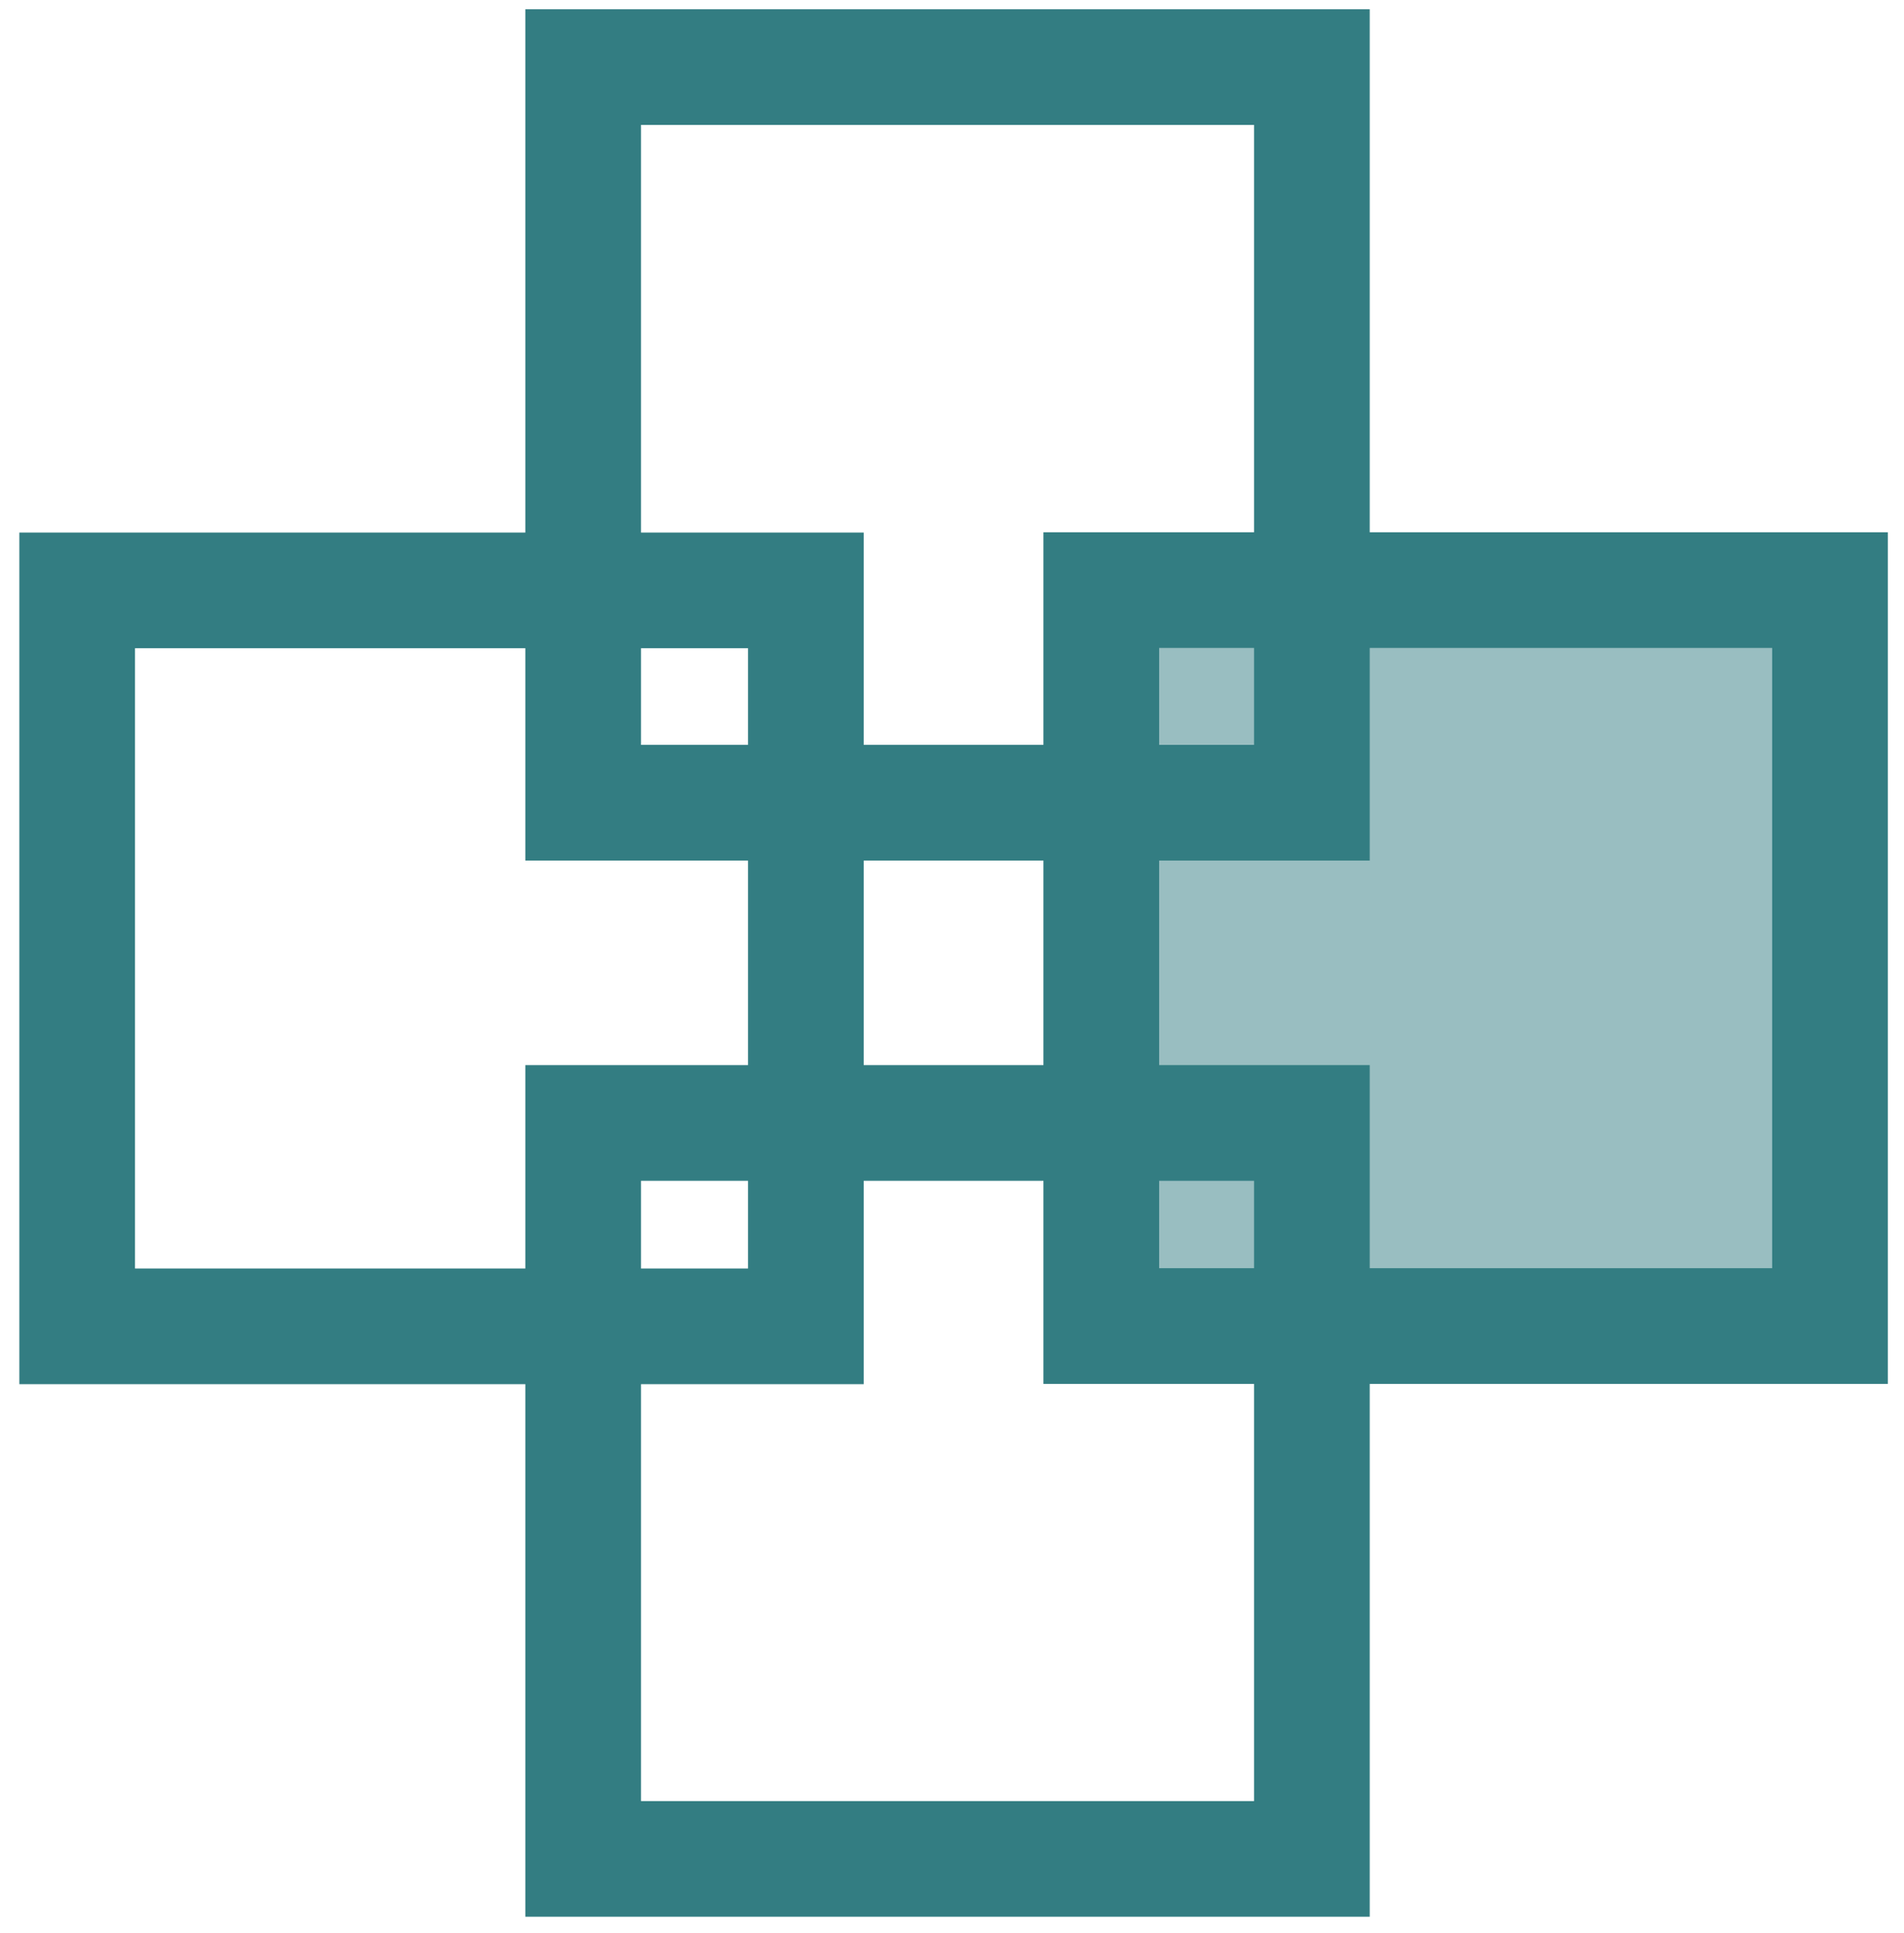 <svg xmlns="http://www.w3.org/2000/svg" xmlns:xlink="http://www.w3.org/1999/xlink" width="66px" height="67px" viewBox="0 0 66 67"><title>Group 2</title><g id="Page-1" stroke="none" stroke-width="1" fill="none" fill-rule="evenodd"><g id="Group-2" transform="translate(33.055, 33.38) rotate(90) translate(-33.055, -33.38)translate(2, 3)" stroke="#337D82" stroke-width="4.01"><polygon id="Path" fill="#99BEC1" fill-rule="nonzero" points="43.64 3.55271368e-15 18.13 3.55271368e-15 18.13 25.26 43.64 25.26"></polygon><polygon id="Path" points="25.5 17.96 3.55271368e-15 17.96 3.55271368e-15 43.22 25.5 43.22"></polygon><polygon id="Path" points="62.11 17.96 36.6 17.96 36.6 43.22 62.11 43.22"></polygon><polygon id="Path" points="43.65 35.5 18.14 35.5 18.14 60.76 43.65 60.76"></polygon></g></g></svg>